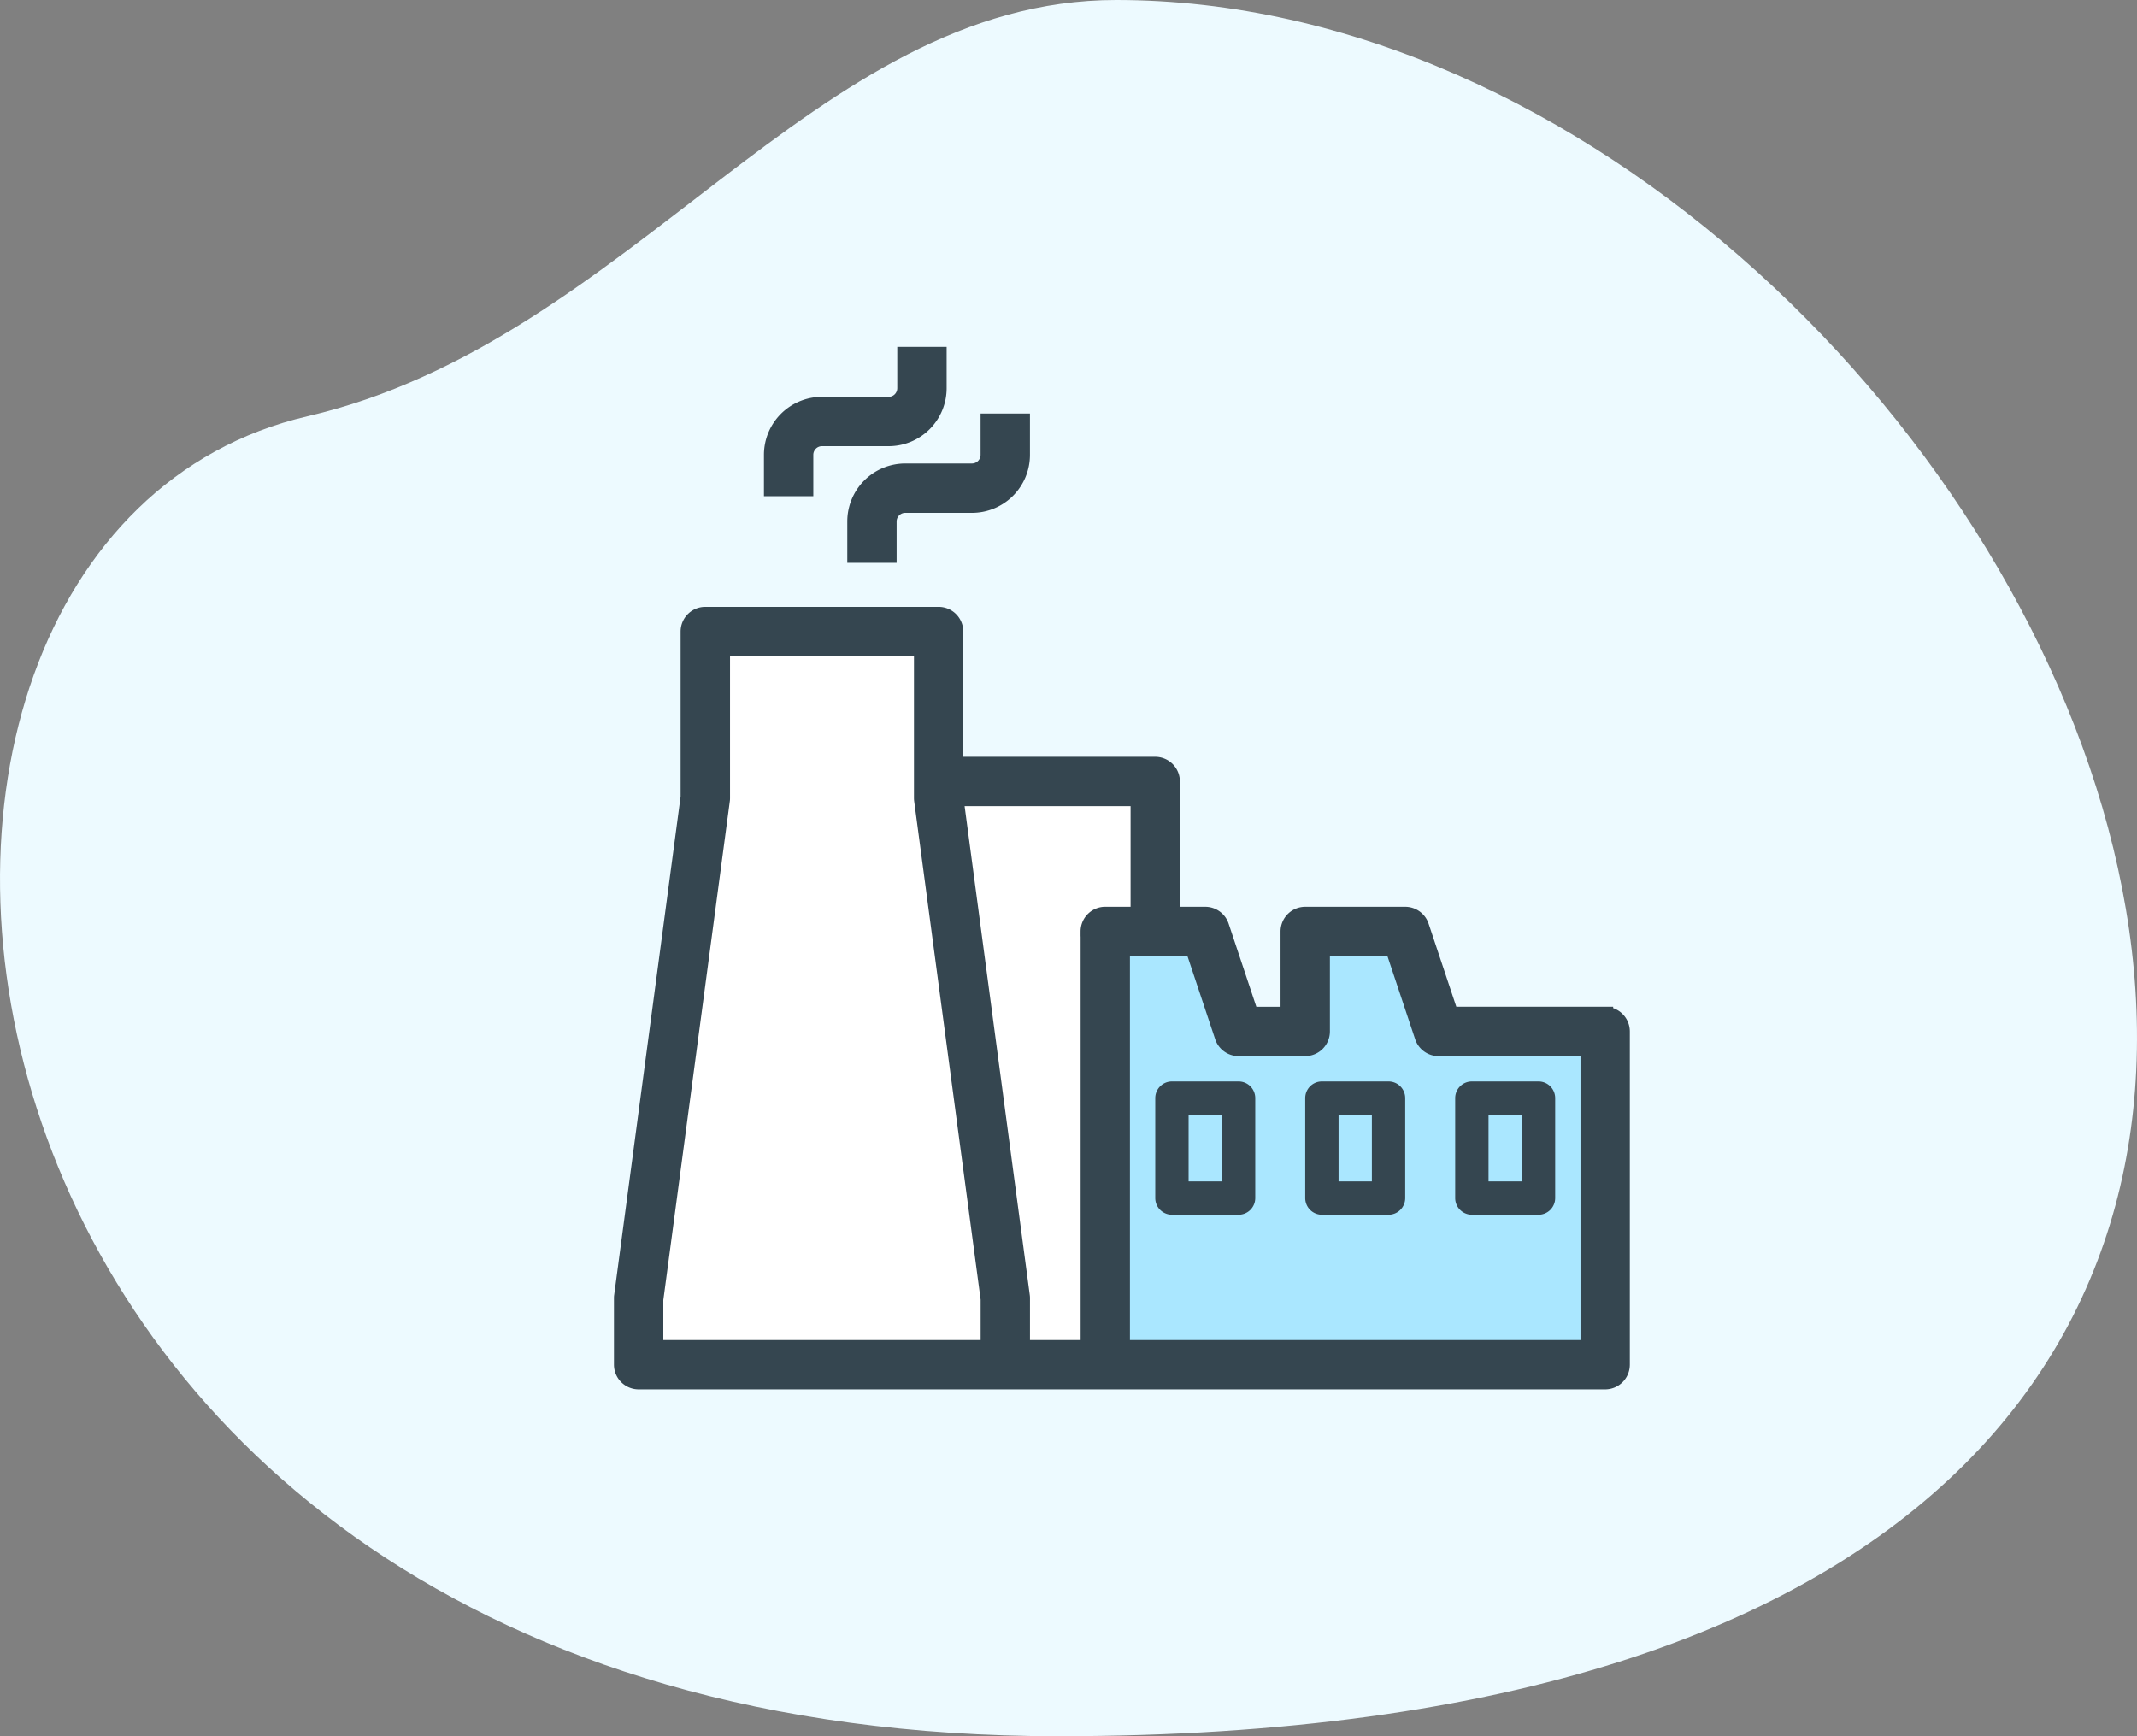 <svg width="80" height="65" xmlns="http://www.w3.org/2000/svg"><rect width="100%" height="100%" fill="#808080" stroke="none"/><g fill="none" fill-rule="evenodd"><path d="M41.784 0c34.994 0 65.733 65-2.171 65-43.98 0-48.135-44.763-28.103-49.416C23.672 12.758 30.437 0 41.784 0z" fill="#EDFAFF"/><path d="M32.019 19.523v1.248h1.247v-1.248c0-.344.28-.623.624-.623h2.496a1.871 1.871 0 001.871-1.872v-1.247h-1.248v1.247a.625.625 0 01-.623.624H33.89a1.871 1.871 0 00-1.871 1.871h0zM30.147 17.028c0-.345.28-.624.624-.624h2.495a1.871 1.871 0 001.872-1.871v-1.248H33.89v1.248a.625.625 0 01-.624.624h-2.495a1.871 1.871 0 00-1.872 1.871v1.248h1.248v-1.248z" stroke="#354650" stroke-width=".6" fill="#354650" fill-rule="nonzero"/><path fill="#AAE7FF" d="M41.318 35.047v15.937h18.876V38.67h-6.036l-1.553-3.624h-3.743v3.624h-2.495l-1.248-3.624z"/><path d="M26.718 24.239l-3.061 26.54 17.712.586.174-16.473h1.988l-.02-5.726-8.053-.174-.262-5.005-8.478.252z" fill="#FFF"/><path d="M60.09 37.99h-5.788l-1.106-3.315a.622.622 0 00-.591-.427h-3.743a.624.624 0 00-.624.623v3.12h-1.422l-1.106-3.316a.622.622 0 00-.591-.427H43.87v-4.991a.625.625 0 00-.624-.624h-7.485v-4.99a.625.625 0 00-.624-.624h-8.734a.624.624 0 00-.624.624v6.197l-2.489 18.673a.492.492 0 00-.006.083v2.495a.625.625 0 00.624.624H60.09a.625.625 0 00.624-.624V38.614a.625.625 0 00-.624-.623h0zM24.534 48.637l2.489-18.673a.492.492 0 00.006-.082v-5.615h7.486v5.615c0 .028.002.054.006.082l2.49 18.673v1.831H24.532v-1.83zm16.22-13.765v15.596h-2.496v-1.872a.492.492 0 00-.006-.082L35.768 29.88h6.856v4.367h-1.248a.624.624 0 00-.624.624h0zm18.714 15.596H42V35.495h2.67l1.106 3.316a.622.622 0 00.59.427h2.496a.625.625 0 00.624-.624v-3.12h2.67l1.106 3.317a.622.622 0 00.59.427h5.615v11.229z" stroke="#354650" stroke-width=".6" fill="#354650" fill-rule="nonzero"/><path d="M46.367 40.486h-2.495a.624.624 0 00-.624.624v3.743a.625.625 0 00.624.624h2.495a.625.625 0 00.624-.624V41.11a.625.625 0 00-.624-.624zm-.624 3.743h-1.247v-2.495h1.247v2.495zM51.981 40.486h-2.495a.624.624 0 00-.624.624v3.743a.625.625 0 00.624.624h2.495a.625.625 0 00.624-.624V41.11a.625.625 0 00-.624-.624zm-.624 3.743H50.11v-2.495h1.247v2.495zM55.1 45.477h2.495a.625.625 0 00.624-.624V41.11a.625.625 0 00-.624-.624H55.1a.624.624 0 00-.624.624v3.743a.625.625 0 00.624.624zm.624-3.743h1.248v2.495h-1.248v-2.495z" fill="#354650" fill-rule="nonzero"/></g></svg>